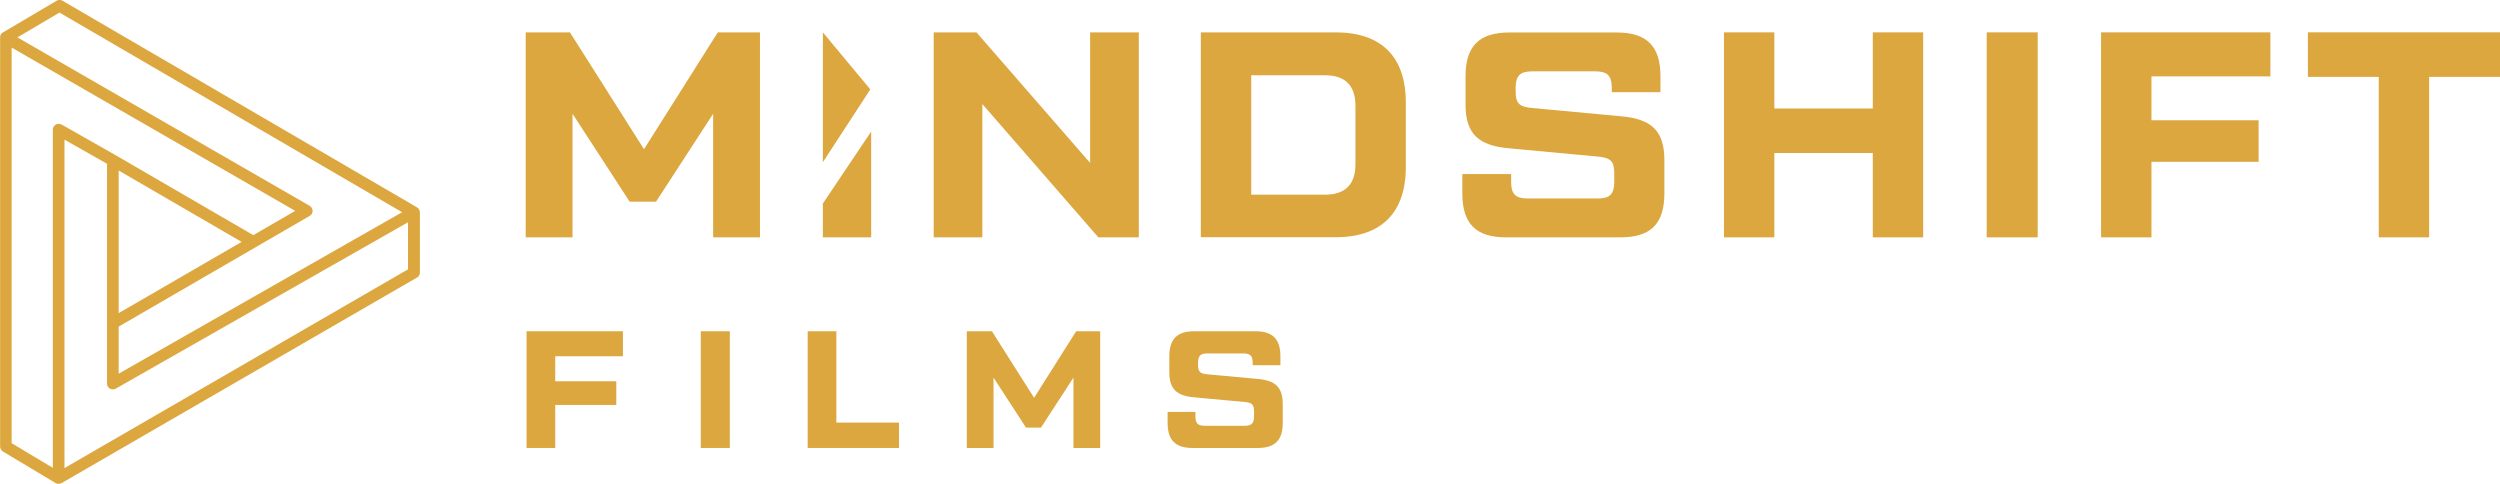<?xml version="1.0" encoding="UTF-8"?><svg id="Layer_2" xmlns="http://www.w3.org/2000/svg" viewBox="0 0 203.92 39.48"><defs><style>.cls-1{fill:#dba73e;stroke-width:0px;}</style></defs><g id="Layer_1-2"><path class="cls-1" d="M58.55,2.64h3.44v16.72h-3.82v-10.08l-4.66,7.17h-2.15l-4.66-7.17v10.08h-3.82V2.64h3.61l6.04,9.53,6.02-9.53Z"/><polygon class="cls-1" points="67.12 16.6 67.12 19.36 71.06 19.36 71.06 10.73 67.12 16.6"/><path class="cls-1" d="M88.93,2.64h3.96v16.72h-3.3l-9.46-10.87v10.87h-3.97V2.64h3.49l9.27,10.65V2.64Z"/><path class="cls-1" d="M97.95,19.36V2.64h10.99c3.73,0,5.73,1.98,5.73,5.73v5.25c0,3.75-2.01,5.73-5.73,5.73h-10.99ZM102.06,15.88h6.02c1.65,0,2.48-.84,2.48-2.48v-4.78c0-1.65-.84-2.48-2.48-2.48h-6.02v9.75Z"/><path class="cls-1" d="M119.3,14.2h3.96v.65c0,.98.36,1.34,1.34,1.34h5.73c.98,0,1.34-.36,1.34-1.34v-.74c0-.98-.31-1.24-1.34-1.34l-7.21-.67c-2.51-.21-3.58-1.17-3.58-3.58v-2.29c0-2.48,1.12-3.58,3.58-3.58h8.74c2.46,0,3.58,1.1,3.58,3.58v1.29h-3.97v-.36c0-.98-.36-1.34-1.34-1.34h-5.16c-.98,0-1.34.36-1.34,1.34v.31c0,.98.31,1.24,1.34,1.34l7.21.67c2.51.21,3.58,1.17,3.58,3.58v2.72c0,2.48-1.12,3.58-3.58,3.58h-9.32c-2.46,0-3.58-1.1-3.58-3.58v-1.58Z"/><path class="cls-1" d="M152.76,2.64h4.11v16.72h-4.11v-6.88h-8.03v6.88h-4.11V2.64h4.11v6.21h8.03V2.64Z"/><path class="cls-1" d="M162.05,2.64h4.16v16.72h-4.16V2.64Z"/><path class="cls-1" d="M185.19,6.23h-9.7v3.58h8.74v3.39h-8.74v6.16h-4.11V2.64h13.81v3.58Z"/><path class="cls-1" d="M203.92,2.64v3.63h-5.78v13.09h-4.11V6.27h-5.78v-3.63h15.67Z"/><polygon class="cls-1" points="70.99 7.29 67.12 2.64 67.12 13.23 70.99 7.29"/><path class="cls-1" d="M50.81,29.06h-5.52v2.04h4.98v1.93h-4.98v3.51h-2.34v-9.52h7.86v2.04Z"/><path class="cls-1" d="M57.16,27.02h2.37v9.52h-2.37v-9.52Z"/><path class="cls-1" d="M68.22,34.47h5.11v2.07h-7.45v-9.52h2.34v7.45Z"/><path class="cls-1" d="M87.78,27.02h1.96v9.52h-2.18v-5.74l-2.65,4.08h-1.22l-2.65-4.08v5.74h-2.18v-9.52h2.05l3.44,5.43,3.43-5.43Z"/><path class="cls-1" d="M95.25,33.6h2.26v.37c0,.56.2.76.76.76h3.26c.56,0,.76-.2.76-.76v-.42c0-.56-.18-.71-.76-.76l-4.11-.38c-1.43-.12-2.04-.67-2.04-2.04v-1.31c0-1.41.64-2.04,2.04-2.04h4.98c1.4,0,2.04.63,2.04,2.04v.73h-2.26v-.2c0-.56-.2-.76-.76-.76h-2.94c-.56,0-.76.2-.76.76v.18c0,.56.18.71.76.76l4.11.38c1.43.12,2.04.67,2.04,2.04v1.55c0,1.41-.64,2.04-2.04,2.04h-5.31c-1.4,0-2.04-.63-2.04-2.04v-.9Z"/><path class="cls-1" d="M34.23,17.26s-.02-.08-.02-.1c0-.02-.02-.05-.03-.07,0,0,0,0,0,0h0s0,0,0,0c0-.01-.01-.02-.02-.03-.01-.02-.03-.05-.04-.06-.01-.01-.1-.08-.11-.09L5.1.06c-.15-.09-.33-.09-.48,0L.23,2.65c-.1.06-.18.16-.21.27,0,0,0,.01,0,.02,0,0,0,.01,0,.02,0,.02-.01.08-.01.1v33.36c0,.17.09.32.23.41l4.31,2.58s.04.03.07.03c.01,0,.06.02.07.02,0,0,.01,0,.02,0,.03,0,.06,0,.09,0,0,0,.09-.01.1-.01,0,0,.06-.02.06-.02.02,0,.05-.02.07-.03l28.98-16.76c.15-.08.24-.24.24-.41v-4.99ZM4.86,1.03l27.94,16.28-23.12,13.17v-3.84l15.58-9.03c.15-.09.24-.24.24-.41,0-.17-.09-.32-.24-.41L1.42,3.05l3.44-2.03ZM9.68,25.53v-11.62l10.03,5.82-10.03,5.81ZM5.02,10.16c-.15-.08-.33-.08-.47,0-.15.09-.24.24-.24.41v27.59l-3.36-2.01V3.88l23.13,13.32-3.42,1.98-11.21-6.51-4.42-2.51ZM33.28,21.97L5.26,38.18V11.39l3.47,1.97v17.93c0,.17.09.33.24.41.15.08.33.08.47,0l23.84-13.57v3.84Z"/></g></svg>